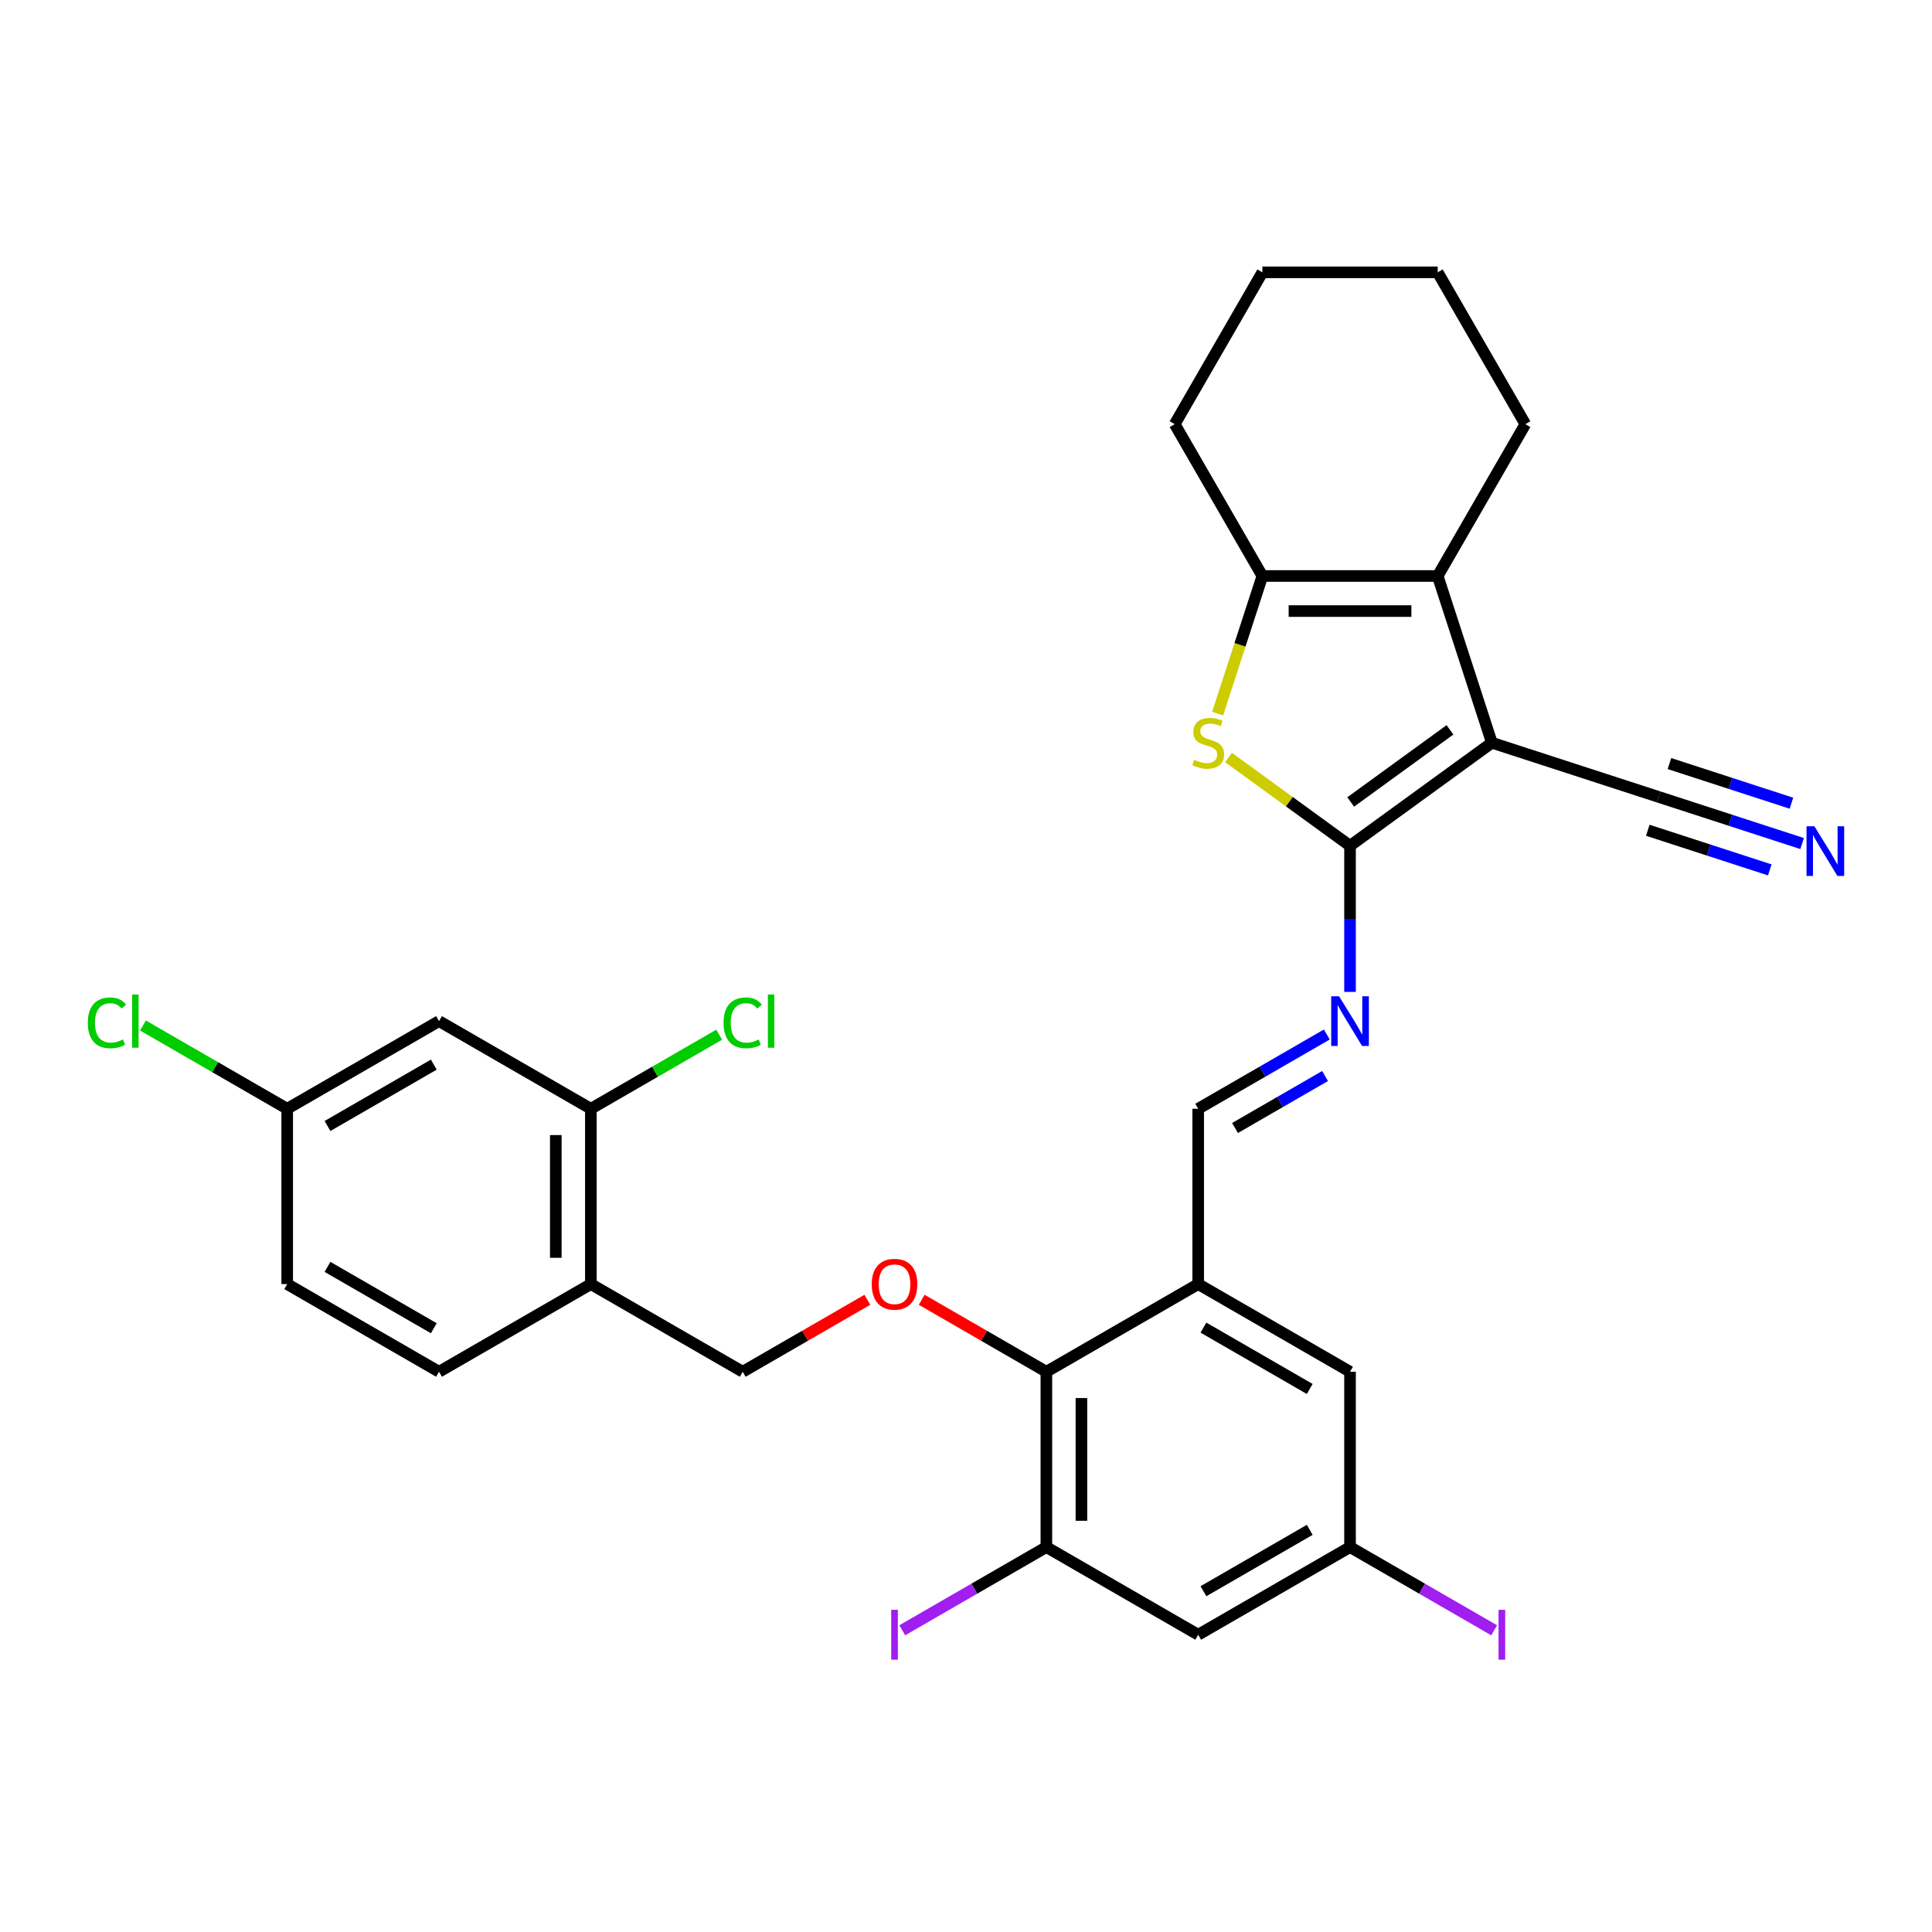 <?xml version='1.0' encoding='iso-8859-1'?>
<svg version='1.1' baseProfile='full'
              xmlns='http://www.w3.org/2000/svg'
                      xmlns:rdkit='http://www.rdkit.org/xml'
                      xmlns:xlink='http://www.w3.org/1999/xlink'
                  xml:space='preserve'
width='1000px' height='1000px' viewBox='0 0 1000 1000'>
<!-- END OF HEADER -->
<rect style='opacity:1.0;fill:#FFFFFF;stroke:none' width='1000' height='1000' x='0' y='0'> </rect>
<path class='bond-0' d='M 772.189,384.44 L 698.774,437.779' style='fill:none;fill-rule:evenodd;stroke:#000000;stroke-width:6px;stroke-linecap:butt;stroke-linejoin:miter;stroke-opacity:1' />
<path class='bond-0' d='M 750.509,377.758 L 699.119,415.095' style='fill:none;fill-rule:evenodd;stroke:#000000;stroke-width:6px;stroke-linecap:butt;stroke-linejoin:miter;stroke-opacity:1' />
<path class='bond-2' d='M 772.189,384.44 L 744.147,298.135' style='fill:none;fill-rule:evenodd;stroke:#000000;stroke-width:6px;stroke-linecap:butt;stroke-linejoin:miter;stroke-opacity:1' />
<path class='bond-7' d='M 772.189,384.44 L 858.494,412.482' style='fill:none;fill-rule:evenodd;stroke:#000000;stroke-width:6px;stroke-linecap:butt;stroke-linejoin:miter;stroke-opacity:1' />
<path class='bond-1' d='M 698.774,437.779 L 667.321,414.927' style='fill:none;fill-rule:evenodd;stroke:#000000;stroke-width:6px;stroke-linecap:butt;stroke-linejoin:miter;stroke-opacity:1' />
<path class='bond-1' d='M 667.321,414.927 L 635.867,392.075' style='fill:none;fill-rule:evenodd;stroke:#CCCC00;stroke-width:6px;stroke-linecap:butt;stroke-linejoin:miter;stroke-opacity:1' />
<path class='bond-4' d='M 698.774,437.779 L 698.774,475.593' style='fill:none;fill-rule:evenodd;stroke:#000000;stroke-width:6px;stroke-linecap:butt;stroke-linejoin:miter;stroke-opacity:1' />
<path class='bond-4' d='M 698.774,475.593 L 698.774,513.407' style='fill:none;fill-rule:evenodd;stroke:#0000FF;stroke-width:6px;stroke-linecap:butt;stroke-linejoin:miter;stroke-opacity:1' />
<path class='bond-30' d='M 630.259,369.358 L 641.83,333.747' style='fill:none;fill-rule:evenodd;stroke:#CCCC00;stroke-width:6px;stroke-linecap:butt;stroke-linejoin:miter;stroke-opacity:1' />
<path class='bond-30' d='M 641.83,333.747 L 653.401,298.135' style='fill:none;fill-rule:evenodd;stroke:#000000;stroke-width:6px;stroke-linecap:butt;stroke-linejoin:miter;stroke-opacity:1' />
<path class='bond-3' d='M 744.147,298.135 L 653.401,298.135' style='fill:none;fill-rule:evenodd;stroke:#000000;stroke-width:6px;stroke-linecap:butt;stroke-linejoin:miter;stroke-opacity:1' />
<path class='bond-3' d='M 730.535,316.284 L 667.013,316.284' style='fill:none;fill-rule:evenodd;stroke:#000000;stroke-width:6px;stroke-linecap:butt;stroke-linejoin:miter;stroke-opacity:1' />
<path class='bond-25' d='M 744.147,298.135 L 789.52,219.547' style='fill:none;fill-rule:evenodd;stroke:#000000;stroke-width:6px;stroke-linecap:butt;stroke-linejoin:miter;stroke-opacity:1' />
<path class='bond-27' d='M 653.401,298.135 L 608.028,219.547' style='fill:none;fill-rule:evenodd;stroke:#000000;stroke-width:6px;stroke-linecap:butt;stroke-linejoin:miter;stroke-opacity:1' />
<path class='bond-9' d='M 686.759,535.463 L 653.472,554.681' style='fill:none;fill-rule:evenodd;stroke:#0000FF;stroke-width:6px;stroke-linecap:butt;stroke-linejoin:miter;stroke-opacity:1' />
<path class='bond-9' d='M 653.472,554.681 L 620.185,573.899' style='fill:none;fill-rule:evenodd;stroke:#000000;stroke-width:6px;stroke-linecap:butt;stroke-linejoin:miter;stroke-opacity:1' />
<path class='bond-9' d='M 685.848,556.946 L 662.547,570.398' style='fill:none;fill-rule:evenodd;stroke:#0000FF;stroke-width:6px;stroke-linecap:butt;stroke-linejoin:miter;stroke-opacity:1' />
<path class='bond-9' d='M 662.547,570.398 L 639.246,583.851' style='fill:none;fill-rule:evenodd;stroke:#000000;stroke-width:6px;stroke-linecap:butt;stroke-linejoin:miter;stroke-opacity:1' />
<path class='bond-5' d='M 620.185,664.645 L 620.185,573.899' style='fill:none;fill-rule:evenodd;stroke:#000000;stroke-width:6px;stroke-linecap:butt;stroke-linejoin:miter;stroke-opacity:1' />
<path class='bond-6' d='M 620.185,664.645 L 541.597,710.018' style='fill:none;fill-rule:evenodd;stroke:#000000;stroke-width:6px;stroke-linecap:butt;stroke-linejoin:miter;stroke-opacity:1' />
<path class='bond-16' d='M 620.185,664.645 L 698.774,710.018' style='fill:none;fill-rule:evenodd;stroke:#000000;stroke-width:6px;stroke-linecap:butt;stroke-linejoin:miter;stroke-opacity:1' />
<path class='bond-16' d='M 622.899,687.169 L 677.911,718.93' style='fill:none;fill-rule:evenodd;stroke:#000000;stroke-width:6px;stroke-linecap:butt;stroke-linejoin:miter;stroke-opacity:1' />
<path class='bond-8' d='M 541.597,710.018 L 541.597,800.765' style='fill:none;fill-rule:evenodd;stroke:#000000;stroke-width:6px;stroke-linecap:butt;stroke-linejoin:miter;stroke-opacity:1' />
<path class='bond-8' d='M 559.746,723.63 L 559.746,787.153' style='fill:none;fill-rule:evenodd;stroke:#000000;stroke-width:6px;stroke-linecap:butt;stroke-linejoin:miter;stroke-opacity:1' />
<path class='bond-11' d='M 541.597,710.018 L 509.335,691.392' style='fill:none;fill-rule:evenodd;stroke:#000000;stroke-width:6px;stroke-linecap:butt;stroke-linejoin:miter;stroke-opacity:1' />
<path class='bond-11' d='M 509.335,691.392 L 477.074,672.766' style='fill:none;fill-rule:evenodd;stroke:#FF0000;stroke-width:6px;stroke-linecap:butt;stroke-linejoin:miter;stroke-opacity:1' />
<path class='bond-10' d='M 858.494,412.482 L 895.639,424.551' style='fill:none;fill-rule:evenodd;stroke:#000000;stroke-width:6px;stroke-linecap:butt;stroke-linejoin:miter;stroke-opacity:1' />
<path class='bond-10' d='M 895.639,424.551 L 932.784,436.621' style='fill:none;fill-rule:evenodd;stroke:#0000FF;stroke-width:6px;stroke-linecap:butt;stroke-linejoin:miter;stroke-opacity:1' />
<path class='bond-10' d='M 852.886,429.743 L 884.459,440.002' style='fill:none;fill-rule:evenodd;stroke:#000000;stroke-width:6px;stroke-linecap:butt;stroke-linejoin:miter;stroke-opacity:1' />
<path class='bond-10' d='M 884.459,440.002 L 916.033,450.261' style='fill:none;fill-rule:evenodd;stroke:#0000FF;stroke-width:6px;stroke-linecap:butt;stroke-linejoin:miter;stroke-opacity:1' />
<path class='bond-10' d='M 864.103,395.221 L 895.676,405.48' style='fill:none;fill-rule:evenodd;stroke:#000000;stroke-width:6px;stroke-linecap:butt;stroke-linejoin:miter;stroke-opacity:1' />
<path class='bond-10' d='M 895.676,405.48 L 927.249,415.739' style='fill:none;fill-rule:evenodd;stroke:#0000FF;stroke-width:6px;stroke-linecap:butt;stroke-linejoin:miter;stroke-opacity:1' />
<path class='bond-21' d='M 541.597,800.765 L 504.299,822.299' style='fill:none;fill-rule:evenodd;stroke:#000000;stroke-width:6px;stroke-linecap:butt;stroke-linejoin:miter;stroke-opacity:1' />
<path class='bond-21' d='M 504.299,822.299 L 467.001,843.833' style='fill:none;fill-rule:evenodd;stroke:#A01EEF;stroke-width:6px;stroke-linecap:butt;stroke-linejoin:miter;stroke-opacity:1' />
<path class='bond-32' d='M 541.597,800.765 L 620.185,846.138' style='fill:none;fill-rule:evenodd;stroke:#000000;stroke-width:6px;stroke-linecap:butt;stroke-linejoin:miter;stroke-opacity:1' />
<path class='bond-18' d='M 448.943,672.766 L 416.681,691.392' style='fill:none;fill-rule:evenodd;stroke:#FF0000;stroke-width:6px;stroke-linecap:butt;stroke-linejoin:miter;stroke-opacity:1' />
<path class='bond-18' d='M 416.681,691.392 L 384.42,710.018' style='fill:none;fill-rule:evenodd;stroke:#000000;stroke-width:6px;stroke-linecap:butt;stroke-linejoin:miter;stroke-opacity:1' />
<path class='bond-12' d='M 305.831,573.899 L 305.831,664.645' style='fill:none;fill-rule:evenodd;stroke:#000000;stroke-width:6px;stroke-linecap:butt;stroke-linejoin:miter;stroke-opacity:1' />
<path class='bond-12' d='M 287.682,587.511 L 287.682,651.033' style='fill:none;fill-rule:evenodd;stroke:#000000;stroke-width:6px;stroke-linecap:butt;stroke-linejoin:miter;stroke-opacity:1' />
<path class='bond-15' d='M 305.831,573.899 L 227.242,528.526' style='fill:none;fill-rule:evenodd;stroke:#000000;stroke-width:6px;stroke-linecap:butt;stroke-linejoin:miter;stroke-opacity:1' />
<path class='bond-22' d='M 305.831,573.899 L 339.036,554.728' style='fill:none;fill-rule:evenodd;stroke:#000000;stroke-width:6px;stroke-linecap:butt;stroke-linejoin:miter;stroke-opacity:1' />
<path class='bond-22' d='M 339.036,554.728 L 372.241,535.557' style='fill:none;fill-rule:evenodd;stroke:#00CC00;stroke-width:6px;stroke-linecap:butt;stroke-linejoin:miter;stroke-opacity:1' />
<path class='bond-13' d='M 305.831,664.645 L 384.42,710.018' style='fill:none;fill-rule:evenodd;stroke:#000000;stroke-width:6px;stroke-linecap:butt;stroke-linejoin:miter;stroke-opacity:1' />
<path class='bond-19' d='M 305.831,664.645 L 227.242,710.018' style='fill:none;fill-rule:evenodd;stroke:#000000;stroke-width:6px;stroke-linecap:butt;stroke-linejoin:miter;stroke-opacity:1' />
<path class='bond-14' d='M 620.185,846.138 L 698.774,800.765' style='fill:none;fill-rule:evenodd;stroke:#000000;stroke-width:6px;stroke-linecap:butt;stroke-linejoin:miter;stroke-opacity:1' />
<path class='bond-14' d='M 622.899,823.614 L 677.911,791.853' style='fill:none;fill-rule:evenodd;stroke:#000000;stroke-width:6px;stroke-linecap:butt;stroke-linejoin:miter;stroke-opacity:1' />
<path class='bond-33' d='M 227.242,528.526 L 148.654,573.899' style='fill:none;fill-rule:evenodd;stroke:#000000;stroke-width:6px;stroke-linecap:butt;stroke-linejoin:miter;stroke-opacity:1' />
<path class='bond-33' d='M 224.529,551.049 L 169.517,582.811' style='fill:none;fill-rule:evenodd;stroke:#000000;stroke-width:6px;stroke-linecap:butt;stroke-linejoin:miter;stroke-opacity:1' />
<path class='bond-17' d='M 698.774,710.018 L 698.774,800.765' style='fill:none;fill-rule:evenodd;stroke:#000000;stroke-width:6px;stroke-linecap:butt;stroke-linejoin:miter;stroke-opacity:1' />
<path class='bond-23' d='M 698.774,800.765 L 736.072,822.299' style='fill:none;fill-rule:evenodd;stroke:#000000;stroke-width:6px;stroke-linecap:butt;stroke-linejoin:miter;stroke-opacity:1' />
<path class='bond-23' d='M 736.072,822.299 L 773.37,843.833' style='fill:none;fill-rule:evenodd;stroke:#A01EEF;stroke-width:6px;stroke-linecap:butt;stroke-linejoin:miter;stroke-opacity:1' />
<path class='bond-24' d='M 227.242,710.018 L 148.654,664.645' style='fill:none;fill-rule:evenodd;stroke:#000000;stroke-width:6px;stroke-linecap:butt;stroke-linejoin:miter;stroke-opacity:1' />
<path class='bond-24' d='M 224.529,687.495 L 169.517,655.734' style='fill:none;fill-rule:evenodd;stroke:#000000;stroke-width:6px;stroke-linecap:butt;stroke-linejoin:miter;stroke-opacity:1' />
<path class='bond-20' d='M 148.654,573.899 L 148.654,664.645' style='fill:none;fill-rule:evenodd;stroke:#000000;stroke-width:6px;stroke-linecap:butt;stroke-linejoin:miter;stroke-opacity:1' />
<path class='bond-26' d='M 148.654,573.899 L 111.328,552.349' style='fill:none;fill-rule:evenodd;stroke:#000000;stroke-width:6px;stroke-linecap:butt;stroke-linejoin:miter;stroke-opacity:1' />
<path class='bond-26' d='M 111.328,552.349 L 74.003,530.8' style='fill:none;fill-rule:evenodd;stroke:#00CC00;stroke-width:6px;stroke-linecap:butt;stroke-linejoin:miter;stroke-opacity:1' />
<path class='bond-28' d='M 789.52,219.547 L 744.147,140.958' style='fill:none;fill-rule:evenodd;stroke:#000000;stroke-width:6px;stroke-linecap:butt;stroke-linejoin:miter;stroke-opacity:1' />
<path class='bond-31' d='M 608.028,219.547 L 653.401,140.958' style='fill:none;fill-rule:evenodd;stroke:#000000;stroke-width:6px;stroke-linecap:butt;stroke-linejoin:miter;stroke-opacity:1' />
<path class='bond-29' d='M 744.147,140.958 L 653.401,140.958' style='fill:none;fill-rule:evenodd;stroke:#000000;stroke-width:6px;stroke-linecap:butt;stroke-linejoin:miter;stroke-opacity:1' />
<path  class='atom-2' d='M 618.099 393.261
Q 618.389 393.369, 619.587 393.878
Q 620.785 394.386, 622.092 394.713
Q 623.435 395.003, 624.742 395.003
Q 627.174 395.003, 628.589 393.841
Q 630.005 392.644, 630.005 390.575
Q 630.005 389.159, 629.279 388.288
Q 628.589 387.417, 627.5 386.945
Q 626.411 386.473, 624.597 385.928
Q 622.31 385.239, 620.93 384.585
Q 619.587 383.932, 618.607 382.553
Q 617.664 381.173, 617.664 378.85
Q 617.664 375.62, 619.841 373.623
Q 622.056 371.627, 626.411 371.627
Q 629.388 371.627, 632.764 373.042
L 631.929 375.837
Q 628.843 374.567, 626.52 374.567
Q 624.016 374.567, 622.636 375.62
Q 621.257 376.636, 621.293 378.415
Q 621.293 379.794, 621.983 380.629
Q 622.709 381.464, 623.725 381.935
Q 624.778 382.407, 626.52 382.952
Q 628.843 383.678, 630.223 384.404
Q 631.602 385.13, 632.582 386.618
Q 633.599 388.07, 633.599 390.575
Q 633.599 394.132, 631.203 396.056
Q 628.843 397.943, 624.887 397.943
Q 622.6 397.943, 620.858 397.435
Q 619.152 396.963, 617.119 396.128
L 618.099 393.261
' fill='#CCCC00'/>
<path  class='atom-5' d='M 693.093 515.676
L 701.515 529.288
Q 702.35 530.631, 703.693 533.063
Q 705.036 535.495, 705.108 535.64
L 705.108 515.676
L 708.52 515.676
L 708.52 541.375
L 704.999 541.375
L 695.961 526.493
Q 694.908 524.751, 693.783 522.754
Q 692.694 520.758, 692.367 520.141
L 692.367 541.375
L 689.028 541.375
L 689.028 515.676
L 693.093 515.676
' fill='#0000FF'/>
<path  class='atom-11' d='M 939.119 427.675
L 947.54 441.287
Q 948.375 442.63, 949.718 445.062
Q 951.061 447.494, 951.133 447.639
L 951.133 427.675
L 954.545 427.675
L 954.545 453.374
L 951.024 453.374
L 941.986 438.492
Q 940.934 436.749, 939.808 434.753
Q 938.719 432.757, 938.393 432.139
L 938.393 453.374
L 935.053 453.374
L 935.053 427.675
L 939.119 427.675
' fill='#0000FF'/>
<path  class='atom-12' d='M 451.211 664.718
Q 451.211 658.547, 454.26 655.099
Q 457.309 651.65, 463.008 651.65
Q 468.707 651.65, 471.756 655.099
Q 474.805 658.547, 474.805 664.718
Q 474.805 670.961, 471.72 674.519
Q 468.634 678.039, 463.008 678.039
Q 457.346 678.039, 454.26 674.519
Q 451.211 670.998, 451.211 664.718
M 463.008 675.136
Q 466.928 675.136, 469.034 672.522
Q 471.175 669.872, 471.175 664.718
Q 471.175 659.672, 469.034 657.132
Q 466.928 654.554, 463.008 654.554
Q 459.088 654.554, 456.946 657.095
Q 454.841 659.636, 454.841 664.718
Q 454.841 669.909, 456.946 672.522
Q 459.088 675.136, 463.008 675.136
' fill='#FF0000'/>
<path  class='atom-22' d='M 461.284 833.234
L 464.732 833.234
L 464.732 859.042
L 461.284 859.042
L 461.284 833.234
' fill='#A01EEF'/>
<path  class='atom-23' d='M 374.51 529.415
Q 374.51 523.027, 377.487 519.687
Q 380.499 516.311, 386.198 516.311
Q 391.498 516.311, 394.329 520.05
L 391.933 522.01
Q 389.864 519.288, 386.198 519.288
Q 382.314 519.288, 380.245 521.901
Q 378.212 524.478, 378.212 529.415
Q 378.212 534.497, 380.318 537.11
Q 382.459 539.724, 386.597 539.724
Q 389.429 539.724, 392.732 538.018
L 393.748 540.74
Q 392.405 541.611, 390.373 542.12
Q 388.34 542.628, 386.089 542.628
Q 380.499 542.628, 377.487 539.216
Q 374.51 535.804, 374.51 529.415
' fill='#00CC00'/>
<path  class='atom-23' d='M 397.451 514.75
L 400.79 514.75
L 400.79 542.301
L 397.451 542.301
L 397.451 514.75
' fill='#00CC00'/>
<path  class='atom-24' d='M 775.639 833.234
L 779.087 833.234
L 779.087 859.042
L 775.639 859.042
L 775.639 833.234
' fill='#A01EEF'/>
<path  class='atom-27' d='M 45.455 529.415
Q 45.455 523.027, 48.431 519.687
Q 51.444 516.311, 57.143 516.311
Q 62.442 516.311, 65.273 520.05
L 62.878 522.01
Q 60.809 519.288, 57.143 519.288
Q 53.259 519.288, 51.19 521.901
Q 49.157 524.478, 49.157 529.415
Q 49.157 534.497, 51.262 537.11
Q 53.404 539.724, 57.542 539.724
Q 60.373 539.724, 63.676 538.018
L 64.693 540.74
Q 63.35 541.611, 61.317 542.12
Q 59.284 542.628, 57.034 542.628
Q 51.444 542.628, 48.431 539.216
Q 45.455 535.804, 45.455 529.415
' fill='#00CC00'/>
<path  class='atom-27' d='M 68.395 514.75
L 71.735 514.75
L 71.735 542.301
L 68.395 542.301
L 68.395 514.75
' fill='#00CC00'/>
</svg>
